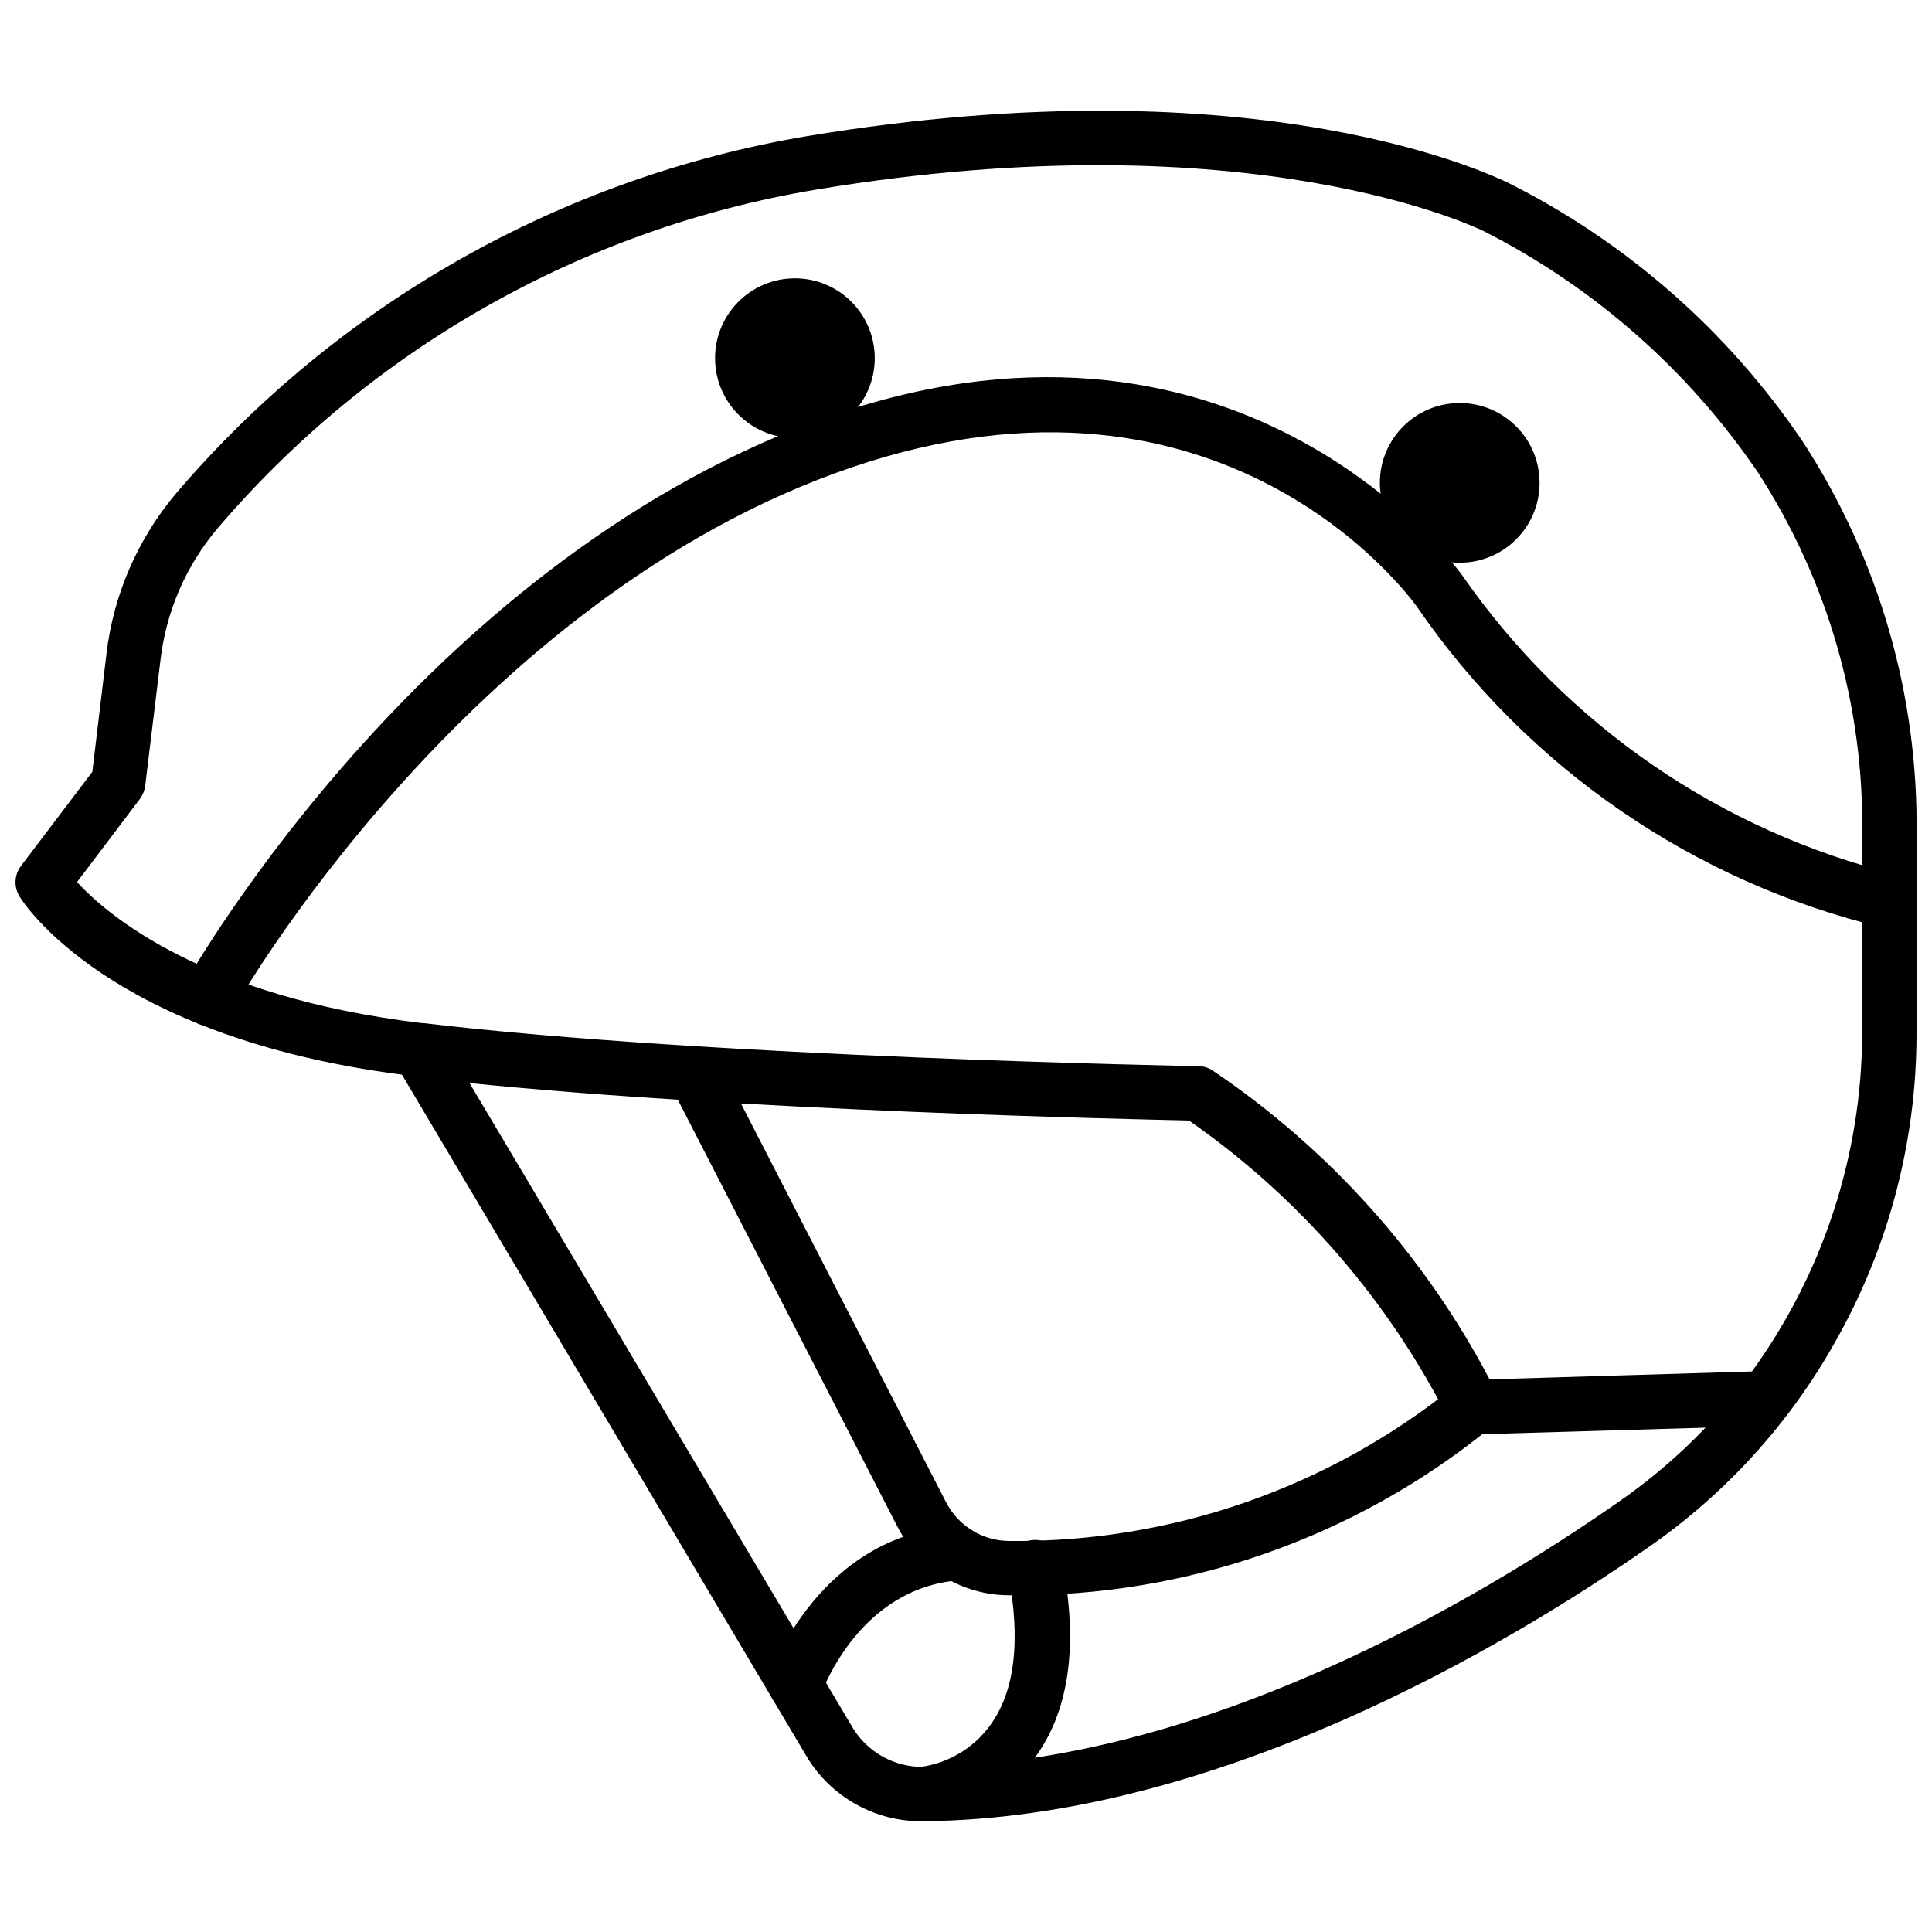 <?xml version="1.0" encoding="UTF-8"?>
<!-- Uploaded to: ICON Repo, www.iconrepo.com, Generator: ICON Repo Mixer Tools -->
<svg width="800px" height="800px" version="1.1" viewBox="144 144 512 512" xmlns="http://www.w3.org/2000/svg">
 <defs>
  <clipPath id="b">
   <path d="m148.09 173h503.81v454h-503.81z"/>
  </clipPath>
  <clipPath id="a">
   <path d="m191 243h460.9v173h-460.9z"/>
  </clipPath>
 </defs>
 <g clip-path="url(#b)">
  <path d="m388.34 626.64c-12.469 0.098-24.066-6.387-30.516-17.059l-107.31-180.79c-77.805-10.078-100.4-45.633-101.34-47.215-1.539-2.508-1.395-5.699 0.363-8.062l18.93-24.973 3.742-31.234-0.004-0.004c1.859-15.707 8.293-30.523 18.5-42.605 42.844-50.098 101.91-83.566 166.9-94.574 121.56-20.223 183.24 11.156 185.76 12.164 31.602 15.789 58.598 39.465 78.379 68.734 20.262 31.121 30.766 67.59 30.156 104.72v52.18c0.004 28.664-7.438 56.84-21.59 81.762-12.145 21.633-29.055 40.215-49.445 54.34-38.504 26.848-115.16 71.973-192.24 72.621zm-119.91-195.62 101.77 171.22c3.988 6.269 10.922 10.051 18.352 10.004 73.555-0.574 146.89-44.121 184.11-70.031 8.426-5.812 16.238-12.469 23.32-19.863l-61.395 1.801c-2.828 0.09-5.449-1.488-6.691-4.031-16.031-31.676-39.676-58.879-68.805-79.172-15.906-0.359-118.47-2.59-190.66-9.93zm-12.379-15.906c76.797 9.141 204.26 11.371 205.55 11.445l-0.004-0.004c1.305-0.008 2.582 0.367 3.672 1.082 30.898 20.797 56.148 48.941 73.484 81.906l69.527-2.086v-0.004c18.879-26.047 29.102-57.363 29.219-89.535v-52.18c0.605-34.262-9.043-67.922-27.707-96.66-18.441-27.059-43.422-49.016-72.621-63.84-1.008-0.434-61.105-30.301-177.2-10.941l-0.004 0.004c-61.684 10.391-117.74 42.164-158.34 89.75-8.379 9.914-13.637 22.082-15.113 34.977l-4.031 33.18c-0.164 1.25-0.633 2.434-1.367 3.457l-16.699 22.094c7.918 8.637 33.18 30.371 91.262 37.355z"/>
 </g>
 <g clip-path="url(#a)">
  <path d="m199.05 415.76c-1.238-0.004-2.453-0.328-3.527-0.938-3.453-1.949-4.676-6.328-2.734-9.789 2.59-4.68 65.566-114.51 172.3-151.14 109.18-37.211 165.97 41.961 166.55 42.75l-0.004 0.004c27.477 39.52 68.418 67.668 115.16 79.172 1.855 0.488 3.441 1.699 4.398 3.359 0.961 1.664 1.215 3.641 0.711 5.492-0.473 1.855-1.668 3.441-3.312 4.414-1.648 0.973-3.617 1.25-5.469 0.77-50.281-12.082-94.309-42.363-123.57-85-1.727-2.445-51.102-70.605-149.85-36.992-101.41 34.473-164.03 143.15-164.03 144.23-1.332 2.379-3.898 3.801-6.621 3.672z"/>
 </g>
 <path d="m552 271.96c0 11.688-9.473 21.16-21.16 21.16-11.684 0-21.16-9.473-21.16-21.16 0-11.684 9.477-21.156 21.16-21.156 11.688 0 21.16 9.473 21.16 21.156"/>
 <path d="m375.82 238.92c0 11.688-9.473 21.16-21.16 21.16s-21.16-9.473-21.16-21.16c0-11.684 9.473-21.16 21.16-21.16s21.16 9.477 21.16 21.16"/>
 <path d="m388.62 626.64c-3.758 0.012-6.894-2.871-7.195-6.621-0.16-1.91 0.449-3.805 1.695-5.266 1.242-1.457 3.016-2.359 4.926-2.508 7.234-1.008 13.766-4.871 18.137-10.723 6.766-8.996 8.422-22.742 4.965-40.738-0.359-1.91 0.051-3.883 1.145-5.488 1.09-1.605 2.777-2.715 4.688-3.074 3.977-0.758 7.809 1.852 8.566 5.828 4.32 22.312 1.727 39.945-7.773 52.395-6.941 8.926-17.141 14.723-28.359 16.125z"/>
 <path d="m412.3 566.76h-1.078c-6.086-0.043-12.043-1.762-17.219-4.957-5.18-3.199-9.379-7.758-12.145-13.18l-60.098-116.81c-0.879-1.695-1.047-3.676-0.465-5.496 0.578-1.824 1.859-3.34 3.559-4.219 3.539-1.828 7.887-0.441 9.715 3.094l60.098 116.81c1.555 3.086 3.93 5.684 6.863 7.512 2.93 1.828 6.309 2.816 9.762 2.852 42.988 0.488 84.805-14.016 118.25-41.023 3.027-2.516 7.519-2.133 10.074 0.863 2.621 2.984 2.332 7.523-0.648 10.148-35.754 29.121-80.559 44.832-126.67 44.406z"/>
 <path d="m354.8 597.56c-0.812-0.008-1.613-0.152-2.375-0.43-3.754-1.293-5.754-5.387-4.465-9.141 0.574-1.512 13.316-36.922 49.156-39.586h0.004c3.973-0.297 7.438 2.684 7.734 6.656 0.301 3.977-2.68 7.441-6.656 7.738-26.344 2.016-35.988 28.789-36.633 30.086-1.055 2.82-3.754 4.688-6.766 4.676z"/>
</svg>